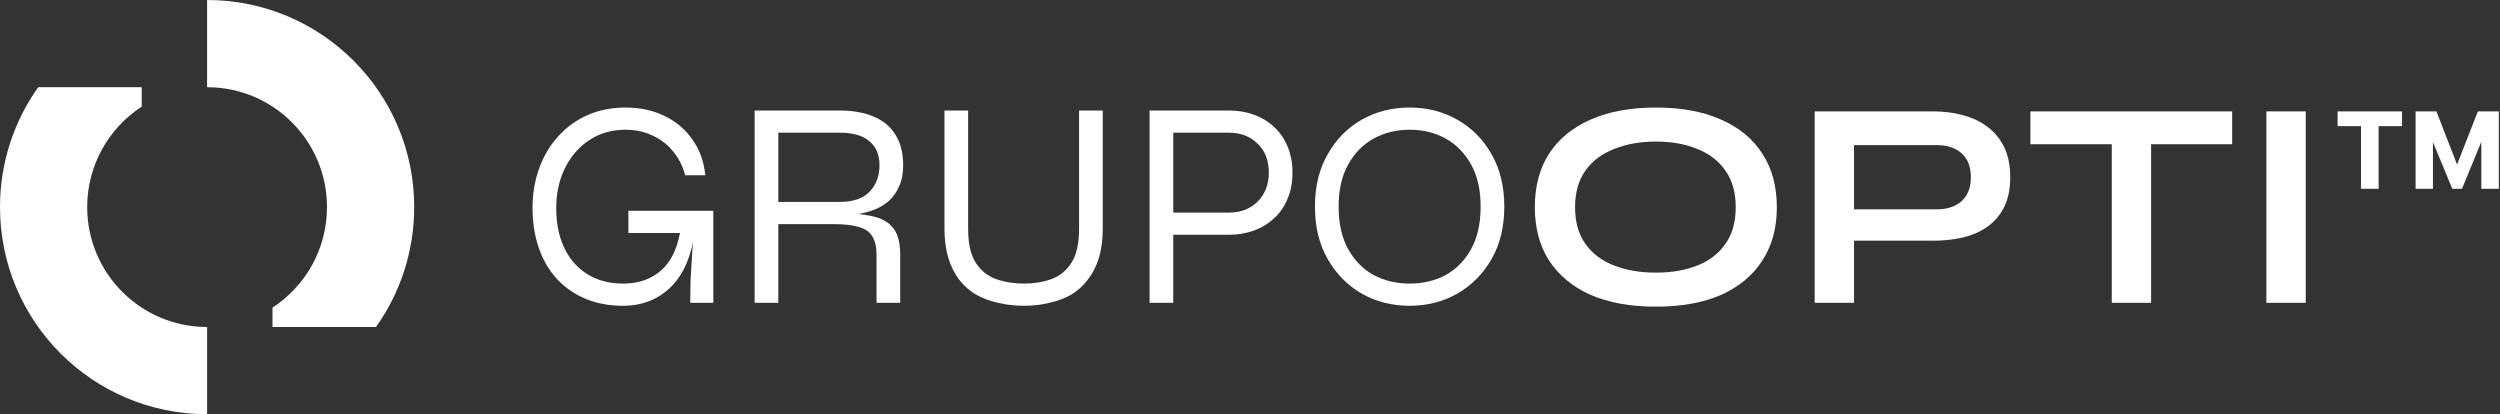 <?xml version="1.0" encoding="UTF-8"?> <svg xmlns="http://www.w3.org/2000/svg" width="169" height="28" viewBox="0 0 169 28" fill="none"><rect x="0" y="0" width="169" height="28" fill="#333333" stroke="none"/><path d="M0 14C0 10.979 0.957 8.182 2.584 5.895H9.579V7.206C7.361 8.652 5.895 11.155 5.895 14C5.895 18.477 9.524 22.105 14 22.105V28C6.268 28 0 21.732 0 14Z" fill="white"></path><path d="M25.416 22.105C27.043 19.818 28 17.021 28 14C28 6.268 21.732 0 14 0V5.895C18.476 5.895 22.105 9.524 22.105 14C22.105 16.846 20.639 19.348 18.421 20.795V22.105H25.416Z" fill="white"></path><path d="M42.12 20.67C41.173 20.67 40.32 20.51 39.56 20.19C38.813 19.87 38.173 19.424 37.64 18.85C37.107 18.264 36.7 17.564 36.42 16.75C36.14 15.937 36 15.043 36 14.07C36 13.084 36.153 12.177 36.46 11.35C36.767 10.51 37.2 9.79 37.76 9.19C38.32 8.577 38.98 8.103 39.74 7.77C40.513 7.437 41.36 7.27 42.28 7.27C43.28 7.27 44.167 7.463 44.94 7.85C45.713 8.223 46.34 8.757 46.82 9.45C47.3 10.13 47.587 10.93 47.68 11.85H46.32C46.147 11.21 45.867 10.664 45.48 10.21C45.093 9.743 44.627 9.39 44.08 9.15C43.547 8.897 42.947 8.77 42.28 8.77C41.36 8.77 40.547 9.003 39.84 9.47C39.147 9.923 38.6 10.55 38.2 11.35C37.8 12.15 37.6 13.057 37.6 14.07C37.6 15.084 37.78 15.977 38.14 16.75C38.5 17.51 39.02 18.104 39.7 18.53C40.38 18.957 41.187 19.17 42.12 19.17C42.84 19.17 43.467 19.03 44 18.75C44.547 18.47 44.987 18.064 45.32 17.53C45.653 16.983 45.88 16.317 46 15.53H46.98C46.767 17.25 46.227 18.537 45.36 19.39C44.493 20.244 43.413 20.67 42.12 20.67ZM46.66 20.47C46.66 20.03 46.667 19.537 46.68 18.99C46.707 18.43 46.74 17.863 46.78 17.29C46.82 16.717 46.853 16.203 46.88 15.75H42.48V14.25H48.22V20.47H46.66Z" fill="white"></path><path d="M51.014 20.47V7.47H56.754C57.661 7.47 58.434 7.61 59.074 7.89C59.714 8.157 60.201 8.563 60.534 9.11C60.881 9.657 61.054 10.344 61.054 11.17C61.054 11.73 60.961 12.21 60.774 12.61C60.601 13.01 60.354 13.35 60.034 13.63C59.714 13.897 59.334 14.104 58.894 14.25C58.467 14.397 58.001 14.49 57.494 14.53L57.434 14.43C58.141 14.457 58.747 14.543 59.254 14.69C59.761 14.837 60.154 15.104 60.434 15.49C60.714 15.877 60.854 16.457 60.854 17.23V20.47H59.254V17.23C59.254 16.697 59.161 16.284 58.974 15.99C58.801 15.684 58.501 15.47 58.074 15.35C57.661 15.217 57.087 15.15 56.354 15.15H52.614V20.47H51.014ZM52.614 13.65H56.754C57.661 13.65 58.334 13.424 58.774 12.97C59.227 12.504 59.454 11.903 59.454 11.17C59.454 10.463 59.227 9.923 58.774 9.55C58.334 9.163 57.661 8.97 56.754 8.97H52.614V13.65Z" fill="white"></path><path d="M72.946 15.47V7.47H74.546V15.47C74.546 16.203 74.459 16.857 74.286 17.43C74.113 17.99 73.866 18.477 73.546 18.89C73.239 19.303 72.866 19.643 72.426 19.91C71.986 20.163 71.493 20.35 70.946 20.47C70.413 20.604 69.839 20.67 69.226 20.67C68.599 20.67 68.013 20.604 67.466 20.47C66.919 20.35 66.419 20.163 65.966 19.91C65.526 19.643 65.146 19.303 64.826 18.89C64.519 18.477 64.279 17.99 64.106 17.43C63.933 16.857 63.846 16.203 63.846 15.47V7.47H65.446V15.47C65.446 16.47 65.619 17.237 65.966 17.77C66.313 18.303 66.773 18.67 67.346 18.87C67.919 19.07 68.546 19.17 69.226 19.17C69.893 19.17 70.506 19.07 71.066 18.87C71.626 18.67 72.079 18.303 72.426 17.77C72.773 17.237 72.946 16.47 72.946 15.47Z" fill="white"></path><path d="M78.992 15.87V14.37H83.072C83.872 14.37 84.519 14.123 85.012 13.63C85.519 13.123 85.772 12.47 85.772 11.67C85.772 10.844 85.519 10.19 85.012 9.71C84.519 9.217 83.872 8.97 83.072 8.97H79.312V20.47H77.712V7.47H83.072C83.672 7.47 84.232 7.563 84.752 7.75C85.272 7.937 85.726 8.21 86.112 8.57C86.512 8.93 86.819 9.37 87.032 9.89C87.259 10.41 87.372 11.004 87.372 11.67C87.372 12.337 87.259 12.93 87.032 13.45C86.819 13.97 86.512 14.41 86.112 14.77C85.726 15.13 85.272 15.403 84.752 15.59C84.232 15.777 83.672 15.87 83.072 15.87H78.992Z" fill="white"></path><path d="M95.291 20.67C94.104 20.67 93.024 20.397 92.051 19.85C91.091 19.29 90.324 18.51 89.751 17.51C89.177 16.51 88.891 15.33 88.891 13.97C88.891 12.61 89.177 11.43 89.751 10.43C90.324 9.417 91.091 8.637 92.051 8.09C93.024 7.543 94.104 7.27 95.291 7.27C96.477 7.27 97.551 7.543 98.511 8.09C99.484 8.637 100.257 9.417 100.831 10.43C101.404 11.43 101.691 12.61 101.691 13.97C101.691 15.33 101.404 16.51 100.831 17.51C100.257 18.51 99.484 19.29 98.511 19.85C97.551 20.397 96.477 20.67 95.291 20.67ZM95.291 19.17C96.197 19.17 97.011 18.977 97.731 18.59C98.451 18.19 99.024 17.604 99.451 16.83C99.877 16.057 100.091 15.104 100.091 13.97C100.091 12.837 99.877 11.89 99.451 11.13C99.024 10.357 98.451 9.77 97.731 9.37C97.011 8.97 96.197 8.77 95.291 8.77C94.397 8.77 93.584 8.97 92.851 9.37C92.131 9.77 91.557 10.357 91.131 11.13C90.704 11.89 90.491 12.837 90.491 13.97C90.491 15.104 90.704 16.057 91.131 16.83C91.557 17.604 92.131 18.19 92.851 18.59C93.584 18.977 94.397 19.17 95.291 19.17Z" fill="white"></path><path d="M111.935 20.73C110.215 20.73 108.742 20.463 107.515 19.93C106.302 19.384 105.369 18.61 104.715 17.61C104.075 16.61 103.755 15.41 103.755 14.01C103.755 12.597 104.075 11.39 104.715 10.39C105.369 9.39 106.302 8.623 107.515 8.09C108.742 7.543 110.215 7.27 111.935 7.27C113.669 7.27 115.142 7.543 116.355 8.09C117.569 8.623 118.495 9.39 119.135 10.39C119.789 11.39 120.115 12.597 120.115 14.01C120.115 15.41 119.789 16.61 119.135 17.61C118.495 18.61 117.569 19.384 116.355 19.93C115.142 20.463 113.669 20.73 111.935 20.73ZM111.935 18.43C113.002 18.43 113.935 18.27 114.735 17.95C115.549 17.63 116.182 17.143 116.635 16.49C117.102 15.837 117.335 15.01 117.335 14.01C117.335 13.01 117.102 12.184 116.635 11.53C116.182 10.877 115.549 10.39 114.735 10.07C113.935 9.737 113.002 9.57 111.935 9.57C110.882 9.57 109.942 9.737 109.115 10.07C108.289 10.39 107.642 10.877 107.175 11.53C106.709 12.184 106.475 13.01 106.475 14.01C106.475 15.01 106.709 15.837 107.175 16.49C107.642 17.143 108.289 17.63 109.115 17.95C109.942 18.27 110.882 18.43 111.935 18.43Z" fill="white"></path><path d="M125.012 16.27V14.15H130.932C131.639 14.15 132.199 13.963 132.612 13.59C133.025 13.204 133.232 12.67 133.232 11.99C133.232 11.284 133.025 10.743 132.612 10.37C132.199 9.997 131.639 9.81 130.932 9.81H125.332V20.47H122.672V7.53H130.692C131.412 7.53 132.085 7.617 132.712 7.79C133.352 7.963 133.905 8.23 134.372 8.59C134.852 8.95 135.225 9.41 135.492 9.97C135.759 10.53 135.892 11.204 135.892 11.99C135.892 12.764 135.759 13.424 135.492 13.97C135.225 14.517 134.852 14.963 134.372 15.31C133.905 15.643 133.352 15.89 132.712 16.05C132.085 16.197 131.412 16.27 130.692 16.27H125.012Z" fill="white"></path><path d="M137.255 7.53H150.895V9.75H137.255V7.53ZM142.755 9.47H145.415V20.47H142.755V9.47Z" fill="white"></path><path d="M153.209 7.53H155.869V20.47H153.209V7.53Z" fill="white"></path><path d="M165.776 12.764L163.608 7.53H164.701L166.098 11.124L167.504 7.53H168.588L166.43 12.764H165.776ZM163.295 12.764V7.53H164.467V12.764H163.295ZM167.738 12.764V7.53H168.92V12.764H167.738ZM159.604 12.764V7.999H160.795V12.764H159.604ZM158.022 8.526V7.53H162.377V8.526H158.022Z" fill="white"></path></svg> 